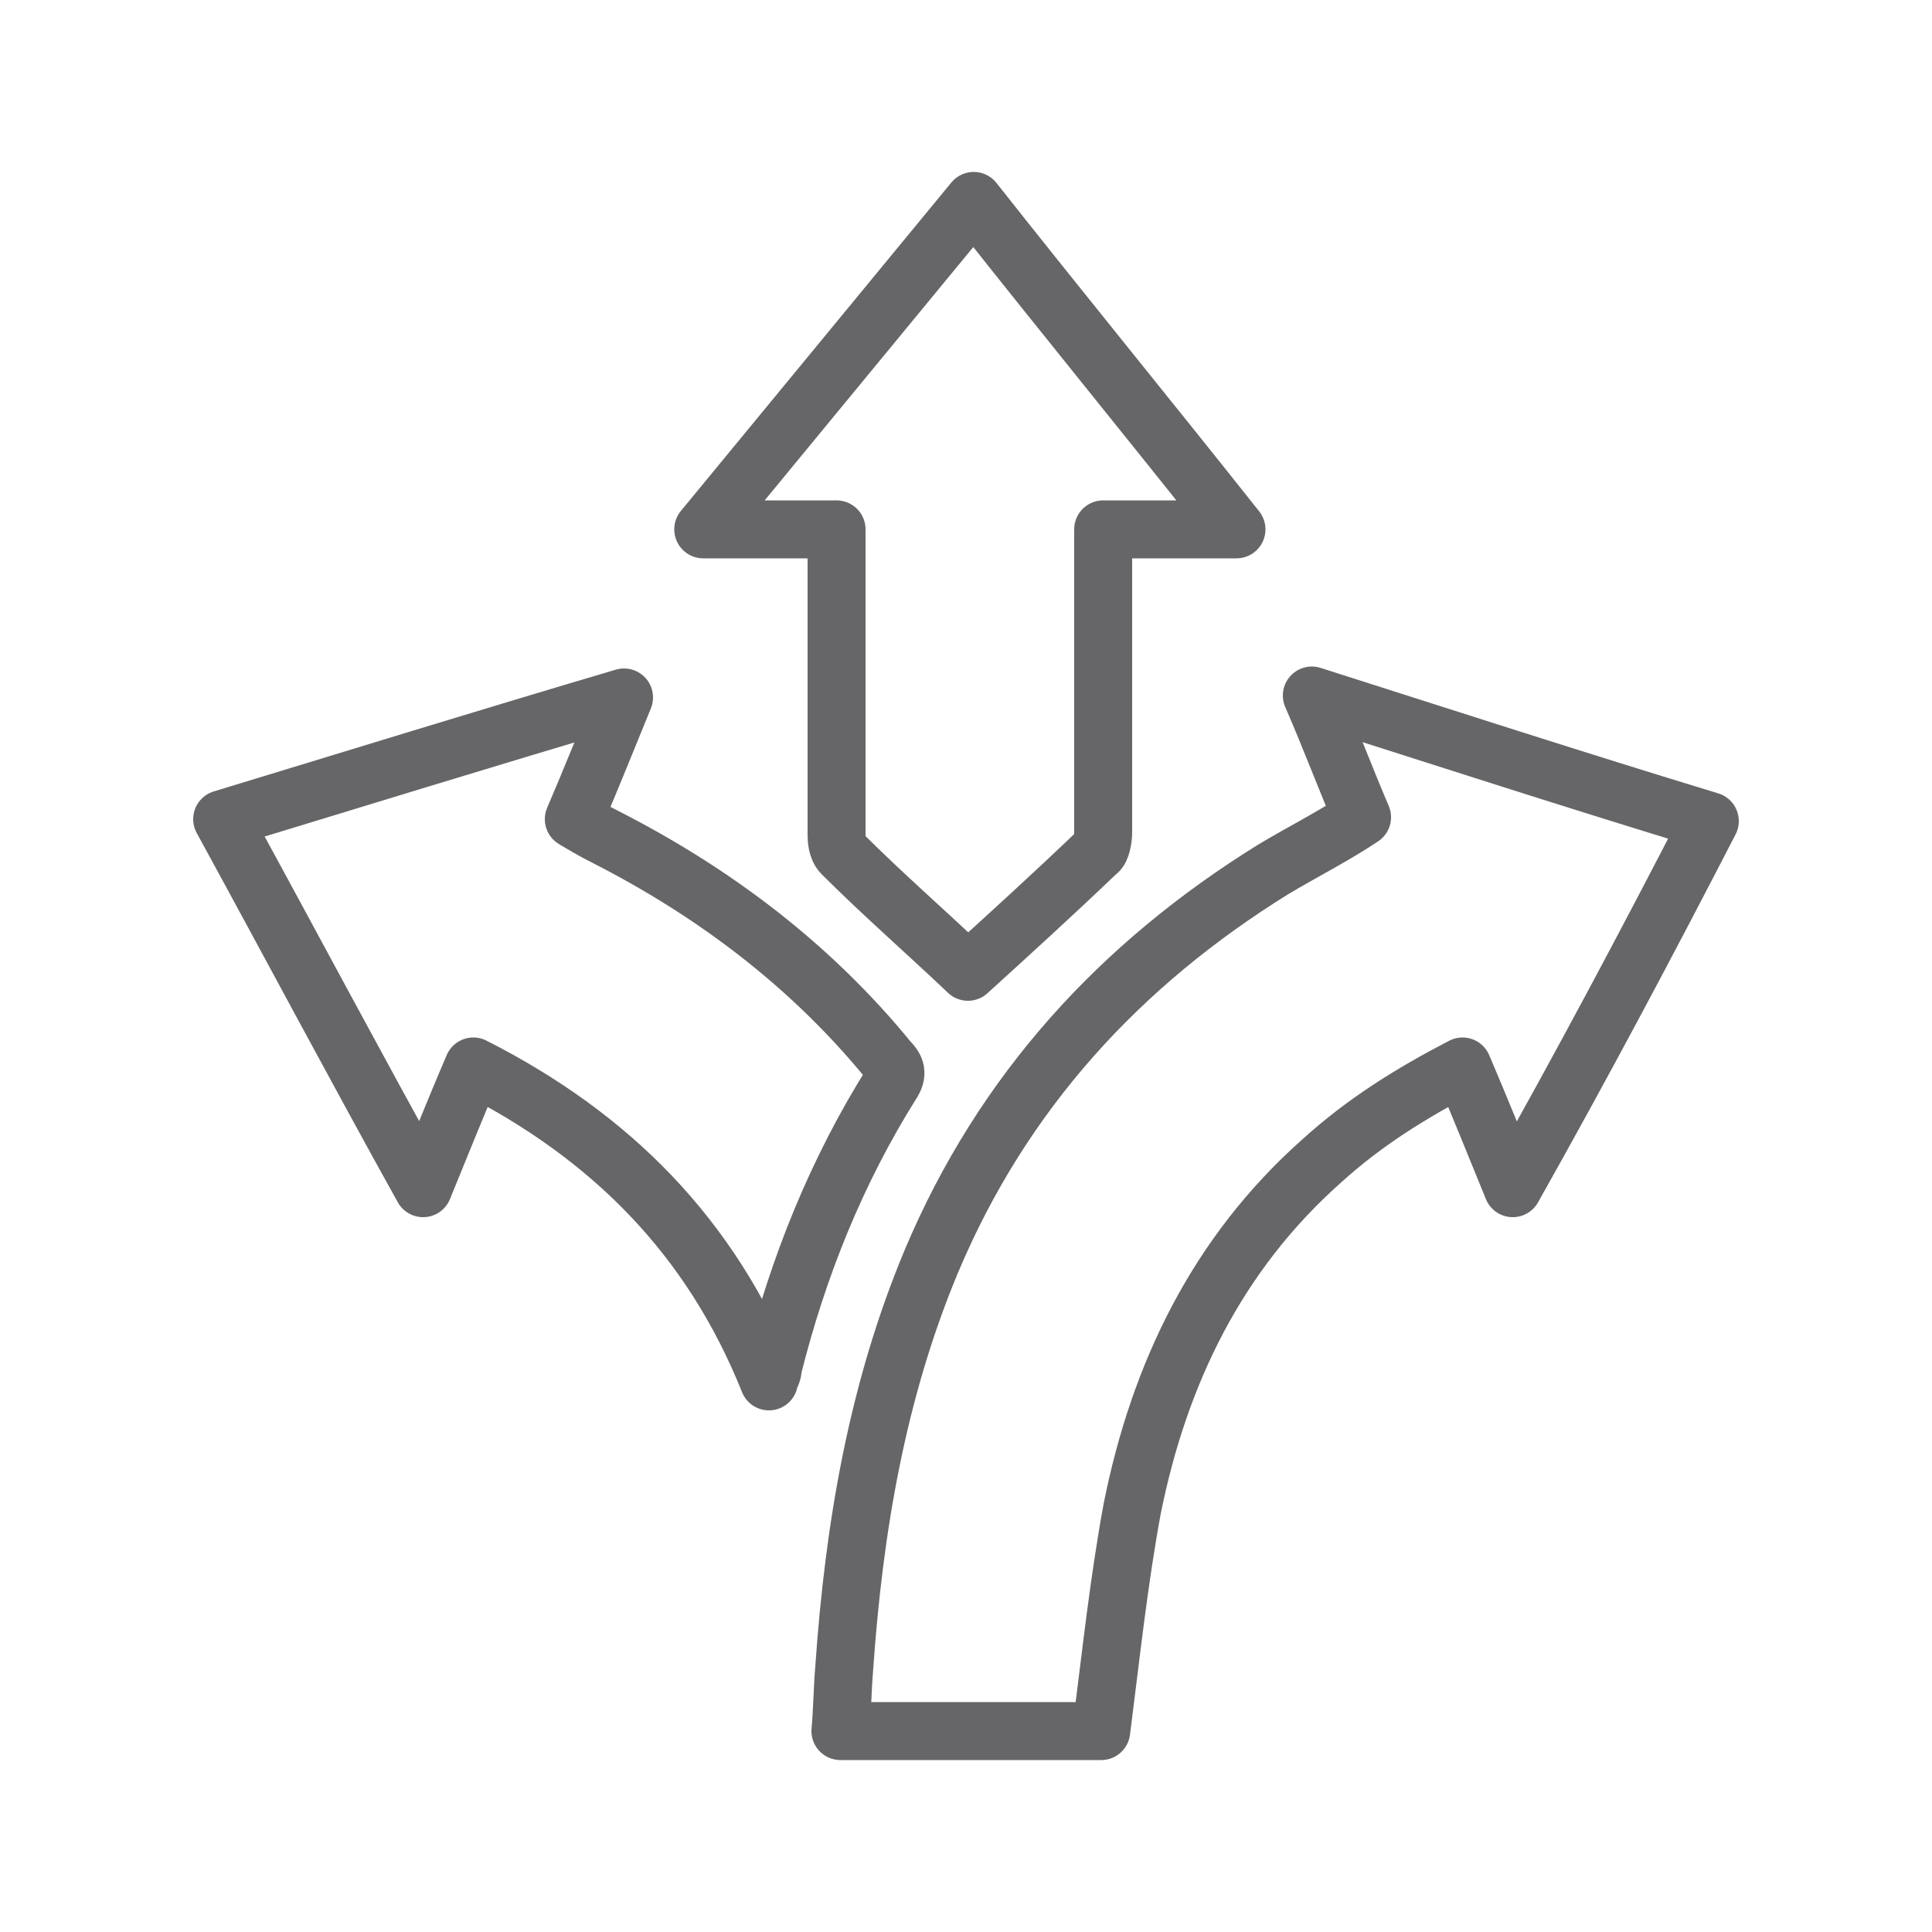 <?xml version="1.0" encoding="UTF-8"?>
<!-- Generator: Adobe Illustrator 23.0.3, SVG Export Plug-In . SVG Version: 6.00 Build 0)  -->
<svg xmlns="http://www.w3.org/2000/svg" xmlns:xlink="http://www.w3.org/1999/xlink" id="Ebene_1" x="0px" y="0px" viewBox="0 0 100 100" style="enable-background:new 0 0 100 100;" xml:space="preserve">
<style type="text/css">
	.st0{fill:none;stroke:#666567;stroke-width:3;stroke-linecap:round;stroke-linejoin:round;stroke-miterlimit:10;}
</style>
<g>
	<path class="st0" d="M78.3,61.5c-0.9-2.2-1.7-4.2-2.6-6.3c-2.7,1.4-5.1,2.9-7.3,4.9C63,64.9,60,71.1,58.6,78.1   c-0.7,3.8-1.1,7.6-1.6,11.5c-4.4,0-8.8,0-13.5,0c0.1-1.1,0.1-2.1,0.2-3.3c0.5-7.2,1.7-14.3,4.5-21c3.7-8.8,9.8-15.4,17.7-20.3   c1.5-0.9,3.1-1.7,4.6-2.7c-0.9-2.1-1.6-4-2.6-6.3c6.9,2.2,13.7,4.4,20.6,6.5C85.2,48.9,81.9,55.1,78.3,61.5z"></path>
	<path class="st0" d="M39.8,71.5c-3-7.5-8.2-12.7-15.3-16.3c-0.9,2.1-1.7,4.1-2.6,6.3c-3.5-6.3-6.9-12.7-10.4-19.1   c6.9-2.1,13.7-4.2,20.8-6.3c-0.9,2.2-1.7,4.2-2.6,6.3c0.5,0.3,1,0.6,1.6,0.9C37,46.2,42,50,46,54.9c0.3,0.3,0.5,0.6,0.2,1.1   c-2.9,4.6-4.9,9.6-6.2,14.8C40,71.1,39.9,71.1,39.8,71.5z"></path>
	<path class="st0" d="M50.1,50.3c-2.1-2-4.4-4-6.5-6.1c-0.3-0.3-0.3-0.8-0.3-1.1c0-4.8,0-9.7,0-14.5c0-0.3,0-0.7,0-1.2   c-2.2,0-4.5,0-6.9,0c4.7-5.7,9.3-11.3,14-17c4.5,5.7,9,11.2,13.6,17c-2.4,0-4.5,0-6.9,0c0,0.4,0,0.9,0,1.2c0,4.8,0,9.7,0,14.5   c0,0.3-0.1,0.9-0.3,1C54.5,46.3,52.3,48.3,50.1,50.3z"></path>
</g>
</svg>
